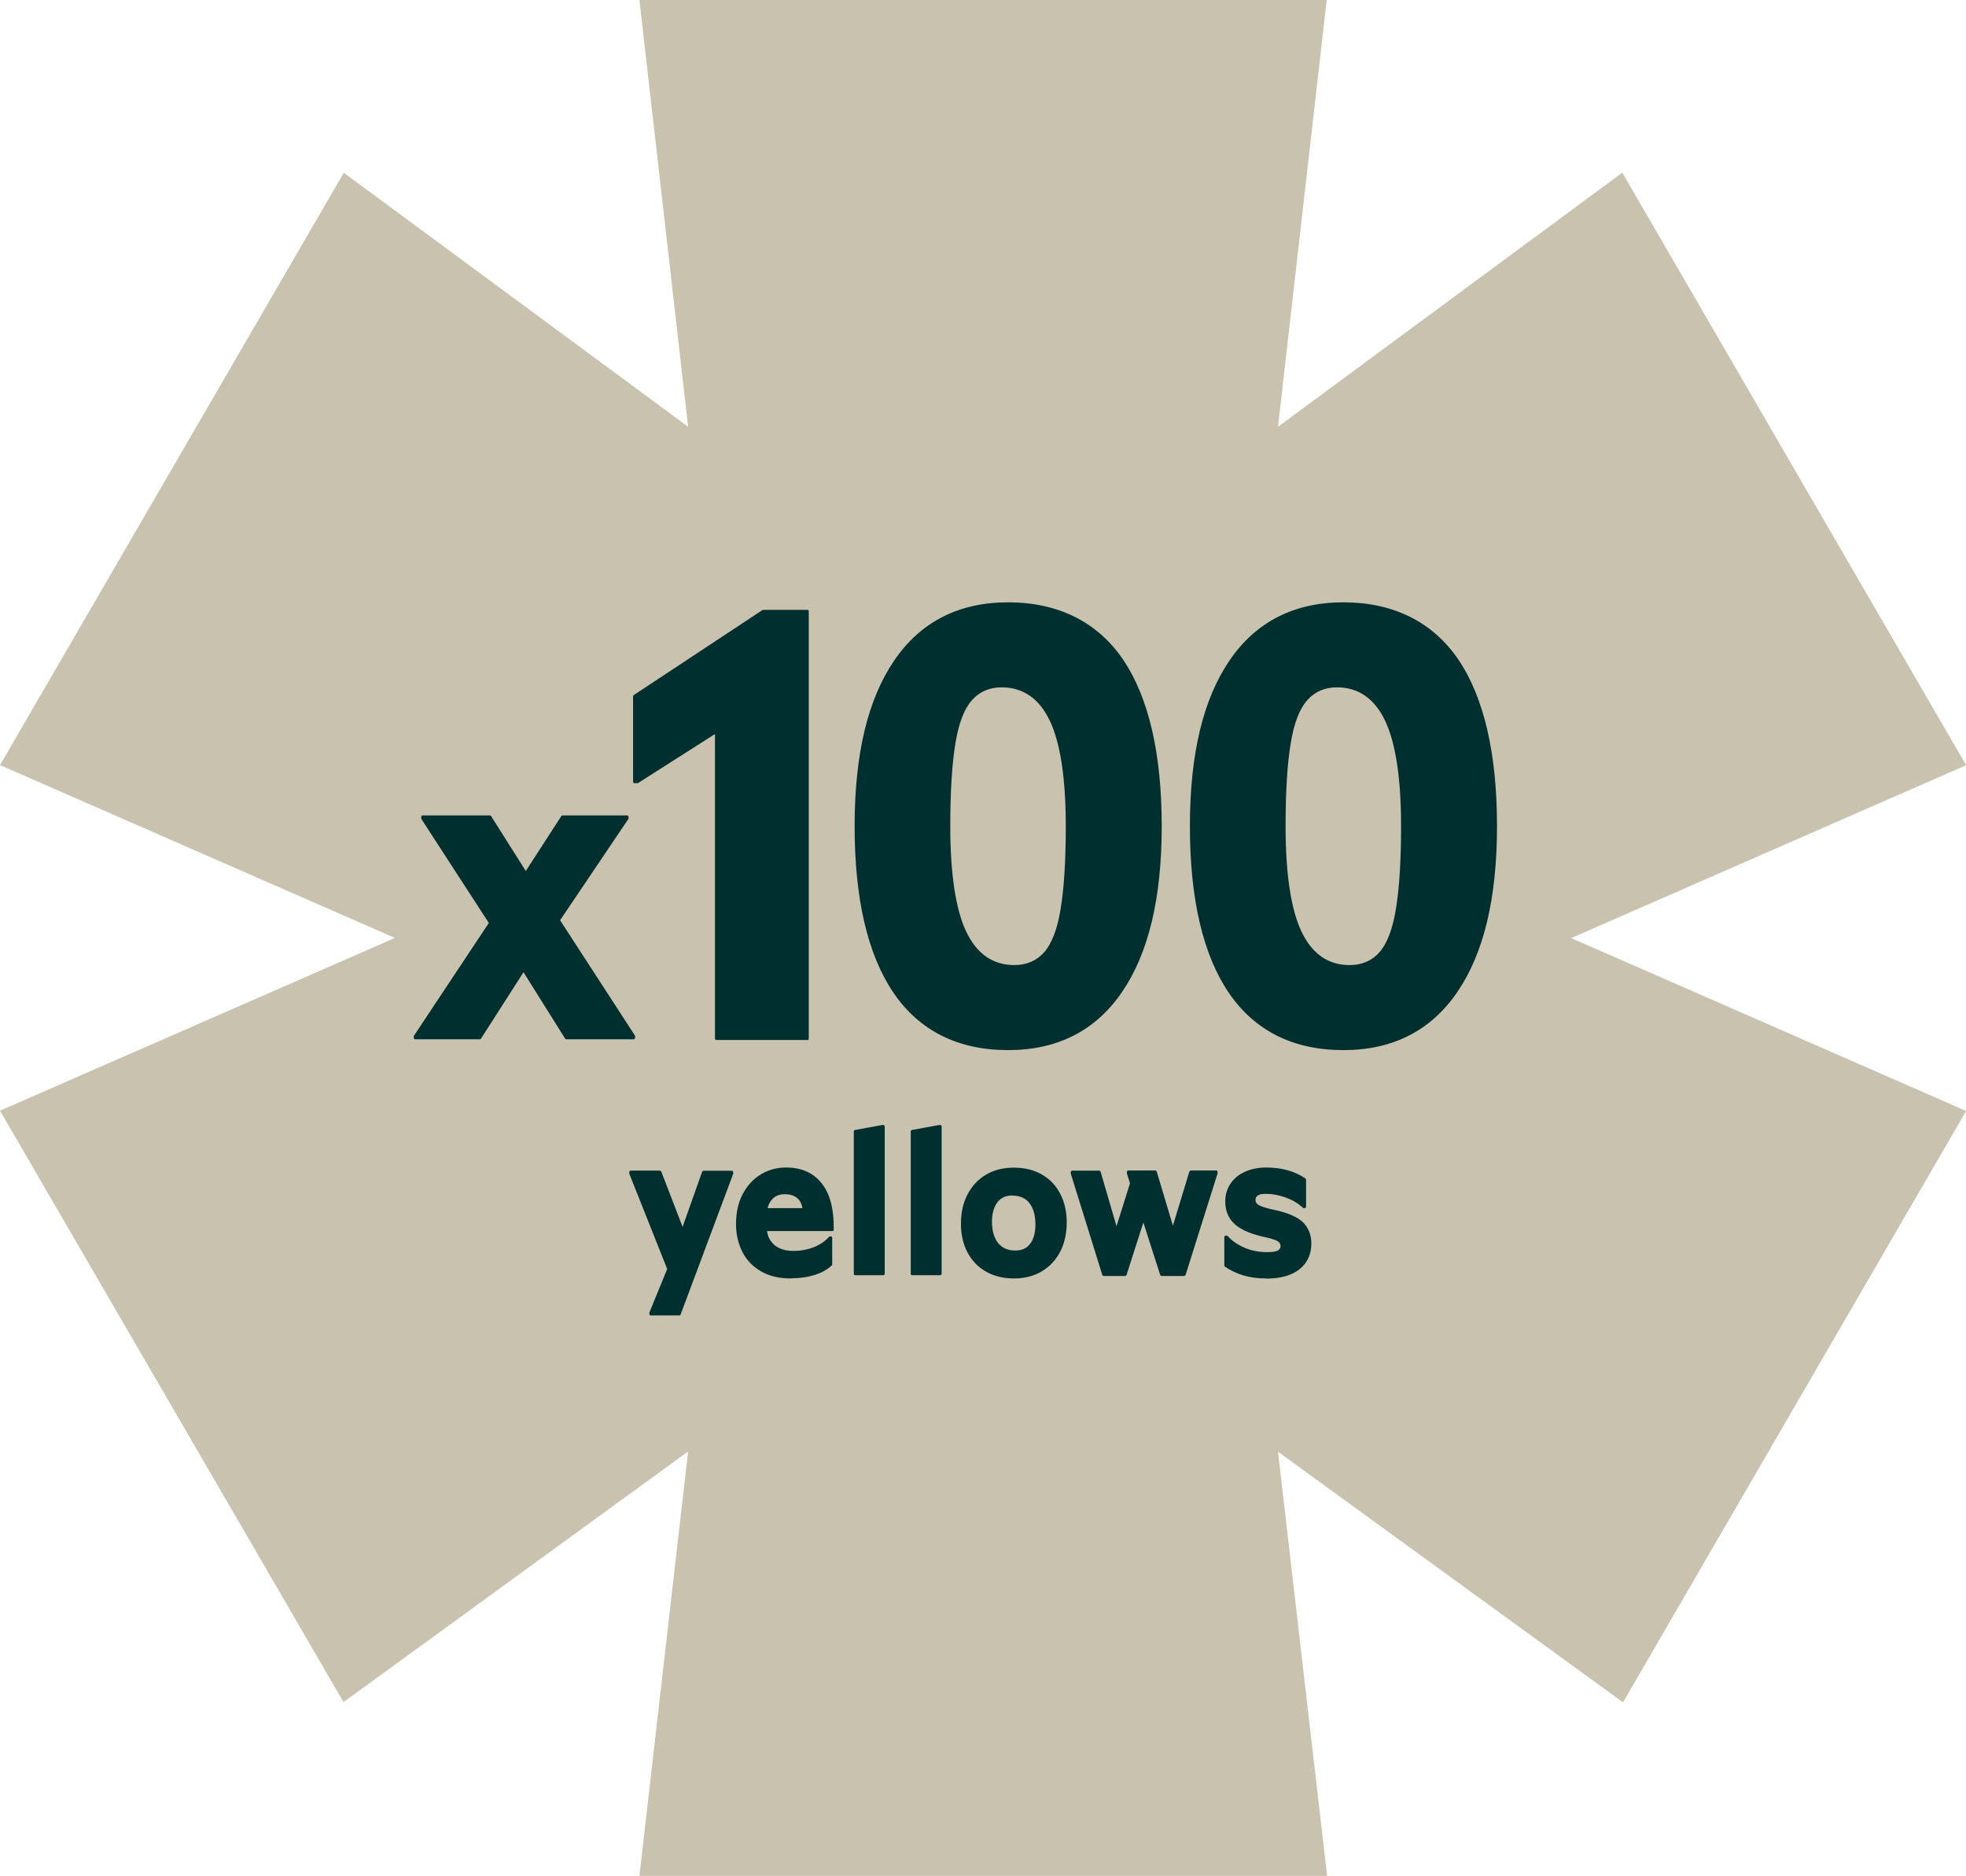 <?xml version="1.0" encoding="UTF-8"?>
<svg id="Layer_2" data-name="Layer 2" xmlns="http://www.w3.org/2000/svg" width="145.71" height="139" viewBox="0 0 145.71 139">
  <defs>
    <style>
      .cls-1 {
        fill: #c9c2ae;
        fill-rule: evenodd;
      }

      .cls-1, .cls-2 {
        stroke-width: 0px;
      }

      .cls-2 {
        fill: #002f30;
      }
    </style>
  </defs>
  <g id="Creatives">
    <g>
      <g id="app_elements_star_big.png_app_elements_star_big.svg" data-name="app elements star big.png app elements star big.svg">
        <path class="cls-1" d="M120.23,12.8l-25.51,18.82,3.61-31.62h-50.94l3.61,31.62L25.48,12.8,0,56.69l29.27,12.81L0,82.3l25.46,43.82,25.54-18.57-3.61,31.45h50.97l-3.64-31.43,25.57,18.57,25.43-43.82-29.27-12.81,29.27-12.81-25.48-43.9Z"/>
      </g>
      <g>
        <g>
          <g>
            <path class="cls-2" d="M53.09,76.96v-22.75l-5.83,3.71h-.24v-6.34l9.54-6.3h3.29v31.68h-6.77Z"/>
            <path class="cls-2" d="M59.86,77.06h-6.77c-.05,0-.1-.04-.1-.1v-22.57l-5.68,3.62s-.03.02-.05.02h-.24c-.05,0-.1-.04-.1-.1v-6.34s.02-.06.04-.08l9.54-6.3s.03-.02.05-.02h3.29c.05,0,.1.04.1.1v31.68c0,.05-.04.1-.1.1ZM53.19,76.87h6.58v-31.49h-3.17l-9.47,6.25v6.2h.11l5.8-3.7s.07-.02.1,0,.05.05.05.08v22.65Z"/>
          </g>
          <g>
            <path class="cls-2" d="M74.71,77.71c-3.7,0-6.5-1.4-8.41-4.21-1.91-2.8-2.87-6.9-2.87-12.29s.97-9.37,2.91-12.22c1.94-2.85,4.73-4.28,8.37-4.28s6.54,1.4,8.44,4.21c1.9,2.8,2.84,6.9,2.84,12.29s-.97,9.37-2.91,12.22c-1.94,2.85-4.73,4.28-8.37,4.28ZM75.18,71.6c.94,0,1.7-.33,2.28-.99.58-.66.99-1.75,1.25-3.27.25-1.52.38-3.56.38-6.13,0-3.57-.4-6.2-1.2-7.87-.8-1.68-2.01-2.51-3.64-2.51-.94,0-1.7.33-2.28.99-.58.66-1,1.74-1.25,3.24-.25,1.5-.38,3.56-.38,6.16,0,3.57.4,6.2,1.2,7.87.8,1.68,2.01,2.51,3.64,2.51Z"/>
            <path class="cls-2" d="M74.71,77.81c-3.71,0-6.57-1.43-8.49-4.25-1.91-2.81-2.88-6.96-2.88-12.34s.99-9.42,2.93-12.27c1.95-2.87,4.79-4.32,8.45-4.32s6.61,1.43,8.52,4.25c1.9,2.81,2.86,6.96,2.86,12.34s-.99,9.42-2.93,12.27c-1.95,2.87-4.79,4.32-8.44,4.32ZM74.71,44.81c-3.58,0-6.37,1.43-8.29,4.24-1.92,2.82-2.9,6.92-2.9,12.17s.96,9.46,2.85,12.24c1.88,2.76,4.69,4.16,8.33,4.16s6.37-1.42,8.29-4.24c1.92-2.82,2.9-6.91,2.9-12.17s-.95-9.46-2.83-12.24c-1.87-2.76-4.68-4.17-8.36-4.17ZM75.18,71.7c-1.66,0-2.92-.86-3.73-2.57-.8-1.68-1.21-4.34-1.21-7.91,0-2.6.13-4.67.38-6.17.25-1.52.68-2.62,1.27-3.29.6-.68,1.39-1.02,2.35-1.02,1.66,0,2.92.86,3.73,2.57.8,1.68,1.21,4.34,1.21,7.91,0,2.56-.13,4.63-.38,6.15-.25,1.53-.68,2.65-1.27,3.31-.6.68-1.39,1.02-2.35,1.02ZM74.24,50.93c-.91,0-1.65.32-2.21.96-.57.64-.98,1.71-1.22,3.19-.25,1.49-.38,3.56-.38,6.14,0,3.54.4,6.18,1.19,7.83.78,1.63,1.97,2.46,3.56,2.46.91,0,1.65-.32,2.21-.95.56-.64.98-1.72,1.22-3.22.25-1.51.38-3.57.38-6.12,0-3.54-.4-6.18-1.19-7.83-.78-1.63-1.98-2.46-3.56-2.46Z"/>
          </g>
          <g>
            <path class="cls-2" d="M99.56,77.71c-3.7,0-6.5-1.4-8.41-4.21-1.91-2.8-2.87-6.9-2.87-12.29s.97-9.37,2.91-12.22c1.94-2.85,4.73-4.28,8.37-4.28s6.54,1.4,8.44,4.21c1.9,2.8,2.84,6.9,2.84,12.29s-.97,9.37-2.91,12.22c-1.94,2.85-4.73,4.28-8.37,4.28ZM100.03,71.6c.94,0,1.7-.33,2.28-.99.58-.66.99-1.75,1.25-3.27.25-1.52.38-3.56.38-6.13,0-3.57-.4-6.2-1.2-7.87-.8-1.68-2.01-2.51-3.64-2.51-.94,0-1.7.33-2.28.99-.58.66-1,1.74-1.25,3.24-.25,1.5-.38,3.56-.38,6.16,0,3.57.4,6.2,1.2,7.87.8,1.68,2.01,2.51,3.64,2.51Z"/>
            <path class="cls-2" d="M99.56,77.81c-3.71,0-6.57-1.43-8.49-4.25-1.91-2.81-2.88-6.96-2.88-12.34s.99-9.42,2.93-12.27c1.95-2.87,4.79-4.32,8.45-4.32s6.61,1.43,8.52,4.25c1.9,2.81,2.86,6.96,2.86,12.34s-.99,9.42-2.93,12.27c-1.95,2.87-4.79,4.32-8.44,4.32ZM99.56,44.81c-3.58,0-6.37,1.43-8.29,4.24-1.92,2.82-2.9,6.92-2.9,12.17s.96,9.46,2.85,12.24c1.88,2.76,4.69,4.16,8.33,4.16s6.37-1.42,8.29-4.24c1.92-2.82,2.9-6.91,2.9-12.17s-.95-9.46-2.83-12.24c-1.87-2.76-4.68-4.17-8.36-4.17ZM100.03,71.7c-1.66,0-2.92-.86-3.73-2.57-.8-1.68-1.21-4.34-1.21-7.91,0-2.6.13-4.67.38-6.17.25-1.52.68-2.62,1.27-3.29.6-.68,1.39-1.02,2.35-1.02,1.66,0,2.92.86,3.73,2.57.8,1.68,1.21,4.34,1.21,7.91,0,2.56-.13,4.63-.38,6.15-.25,1.53-.68,2.65-1.27,3.31-.6.68-1.39,1.02-2.35,1.02ZM99.09,50.93c-.91,0-1.65.32-2.21.96-.57.64-.98,1.71-1.22,3.19-.25,1.49-.38,3.56-.38,6.14,0,3.54.4,6.18,1.19,7.83.78,1.63,1.97,2.46,3.56,2.46.91,0,1.65-.32,2.21-.95.56-.64.98-1.72,1.22-3.22.25-1.51.38-3.57.38-6.12,0-3.54-.4-6.18-1.19-7.83-.78-1.63-1.98-2.46-3.56-2.46Z"/>
          </g>
        </g>
        <g>
          <path class="cls-2" d="M30.76,76.92v-.13l5.57-8.39-5.02-7.74v-.13h4.99l2.66,4.21,2.72-4.21h4.79v.13l-5.08,7.55,5.57,8.58v.13h-4.99l-3.17-5.05-3.24,5.05h-4.79Z"/>
          <path class="cls-2" d="M46.96,77.01h-4.99s-.06-.02-.08-.04l-3.09-4.93-3.16,4.93s-.05.04-.08.04h-4.79c-.05,0-.1-.04-.1-.1v-.13s0-.04.02-.05l5.54-8.34-4.99-7.69s-.02-.03-.02-.05v-.13c0-.05.04-.1.1-.1h4.99s.06.02.08.04l2.58,4.08,2.64-4.08s.05-.04.08-.04h4.79c.05,0,.1.04.1.1v.13s0,.04-.02.05l-5.05,7.49,5.54,8.53s.02.03.02.05v.13c0,.05-.04.1-.1.1ZM42.02,76.82h4.84s-5.56-8.56-5.56-8.56c-.02-.03-.02-.07,0-.11l5.07-7.53h-4.65l-2.69,4.17s-.05.04-.08.04h0s-.06-.02-.08-.04l-2.63-4.17h-4.84s5,7.72,5,7.72c.02.03.02.07,0,.1l-5.56,8.37h4.65l3.21-5.01s.05-.04.08-.04h0s.06.02.08.04l3.15,5.01Z"/>
        </g>
      </g>
      <g>
        <g>
          <path class="cls-2" d="M48.22,97.36v-.07l1.34-3.26-2.83-7.1v-.08h2.17l1.68,4.36,1.55-4.36h2.1v.08l-3.9,10.43h-2.11Z"/>
          <path class="cls-2" d="M50.34,97.47h-2.11c-.06,0-.1-.05-.1-.11v-.07s0-.03,0-.04l1.32-3.22-2.81-7.06s0-.03,0-.04v-.08c0-.06.05-.11.1-.11h2.17s.08.03.1.07l1.58,4.1,1.45-4.09s.05-.07.1-.07h2.1c.06,0,.1.05.1.11v.08s0,.03,0,.04l-3.9,10.43s-.05.07-.1.07ZM48.35,97.26h1.91l3.85-10.3h-1.9l-1.52,4.29s-.05.07-.1.07h0s-.08-.03-.1-.07l-1.66-4.29h-1.98l2.8,7.03s0,.05,0,.08l-1.31,3.19Z"/>
        </g>
        <g>
          <path class="cls-2" d="M58.61,94.62c-.86,0-1.59-.17-2.18-.52-.59-.35-1.03-.82-1.33-1.41-.3-.59-.45-1.25-.45-1.99,0-.85.16-1.58.48-2.2.32-.61.76-1.08,1.3-1.41.55-.33,1.15-.49,1.82-.49,1.12,0,1.98.38,2.57,1.15.6.77.88,1.88.85,3.34h-4.96c.05.53.26.94.62,1.24s.85.45,1.45.45c.55,0,1.06-.09,1.54-.27s.88-.45,1.18-.8h.06v1.96c-.33.31-.75.54-1.26.7-.51.16-1.08.24-1.7.24ZM56.78,89.62h2.81c-.04-.41-.18-.72-.43-.93-.25-.21-.58-.32-1-.32s-.72.12-.96.36-.38.54-.42.89Z"/>
          <path class="cls-2" d="M58.61,94.73c-.88,0-1.63-.18-2.23-.54-.61-.36-1.07-.84-1.37-1.45-.3-.6-.46-1.29-.46-2.03,0-.87.17-1.62.5-2.24.33-.62.78-1.11,1.34-1.45.56-.34,1.19-.51,1.87-.51,1.15,0,2.04.4,2.66,1.2.61.78.9,1.93.87,3.41,0,.06-.05.1-.1.1h-4.84c.06.45.25.79.57,1.05.34.28.81.42,1.38.42.53,0,1.04-.09,1.5-.27.46-.18.85-.44,1.14-.77.02-.02.05-.04.08-.04h.06c.06,0,.1.05.1.11v1.96s-.01.06-.03.08c-.34.32-.77.56-1.3.72-.52.16-1.1.24-1.74.24ZM58.25,86.72c-.64,0-1.23.16-1.76.48-.53.32-.95.78-1.26,1.37-.31.59-.47,1.31-.47,2.15,0,.71.15,1.37.44,1.94.29.57.72,1.03,1.29,1.36.57.34,1.29.51,2.13.51.61,0,1.18-.08,1.67-.23.48-.15.87-.36,1.18-.64v-1.72c-.3.3-.67.53-1.1.69-.49.19-1.02.28-1.58.28-.63,0-1.14-.16-1.52-.47-.38-.31-.6-.75-.66-1.31,0-.03,0-.06.03-.08.02-.02.05-.04.08-.04h4.85c.01-1.38-.26-2.44-.83-3.17-.57-.74-1.41-1.11-2.49-1.11ZM59.59,89.73h-2.81s-.06-.01-.08-.04c-.02-.02-.03-.05-.03-.08.04-.37.2-.69.45-.95.26-.26.61-.4,1.03-.4s.8.12,1.07.35c.27.23.43.57.47,1,0,.03,0,.06-.03.08-.02.02-.05.04-.08.04ZM56.9,89.52h2.57c-.05-.32-.18-.57-.38-.74-.23-.2-.54-.29-.93-.29s-.66.11-.89.33c-.2.2-.32.43-.38.71Z"/>
        </g>
        <g>
          <path class="cls-2" d="M63.37,94.38v-10.55l2.01-.37h.07v10.92h-2.08Z"/>
          <path class="cls-2" d="M65.46,94.49h-2.08c-.06,0-.1-.05-.1-.11v-10.55c0-.05.04-.09.09-.1l2.01-.37h.09c.06,0,.1.05.1.1v10.92c0,.06-.05.11-.1.11ZM63.48,94.28h1.87v-10.71l-1.87.35v10.36Z"/>
        </g>
        <g>
          <path class="cls-2" d="M67.6,94.38v-10.55l2.01-.37h.07v10.92h-2.08Z"/>
          <path class="cls-2" d="M69.68,94.49h-2.08c-.06,0-.1-.05-.1-.11v-10.55c0-.05.04-.09.09-.1l2.01-.37h.09c.06,0,.1.05.1.1v10.92c0,.06-.05.11-.1.11ZM67.71,94.28h1.87v-10.71l-1.87.35v10.36Z"/>
        </g>
        <g>
          <path class="cls-2" d="M75.15,94.62c-.77,0-1.45-.17-2.02-.5-.58-.33-1.02-.8-1.33-1.39-.31-.6-.47-1.29-.47-2.07s.16-1.51.48-2.12c.32-.61.76-1.08,1.33-1.42.57-.34,1.24-.51,2.02-.51s1.45.17,2.02.5c.57.33,1.01.8,1.32,1.39s.47,1.29.47,2.07-.16,1.51-.47,2.11-.75,1.08-1.32,1.42c-.57.34-1.24.51-2.02.51ZM75.25,92.76c.53,0,.92-.18,1.2-.54s.41-.86.41-1.5c0-.7-.16-1.25-.47-1.65-.31-.4-.76-.59-1.35-.59-.53,0-.93.18-1.21.55-.28.37-.42.86-.42,1.49,0,.7.16,1.25.48,1.65.32.4.77.6,1.35.6Z"/>
          <path class="cls-2" d="M75.15,94.73c-.79,0-1.49-.17-2.08-.51-.59-.34-1.05-.82-1.37-1.43-.32-.61-.48-1.32-.48-2.12s.16-1.55.49-2.17c.33-.62.79-1.12,1.37-1.46.58-.35,1.28-.52,2.07-.52s1.48.17,2.07.51c.59.34,1.05.82,1.36,1.43.32.61.48,1.32.48,2.12s-.16,1.54-.48,2.16c-.32.62-.78,1.11-1.36,1.46-.58.35-1.28.53-2.07.53ZM75.15,86.72c-.75,0-1.41.17-1.96.49-.55.32-.99.79-1.29,1.38-.31.59-.46,1.29-.46,2.07s.15,1.44.46,2.02c.3.57.74,1.03,1.29,1.35.56.32,1.22.48,1.97.48s1.41-.17,1.96-.5c.55-.33.98-.79,1.29-1.38.3-.59.46-1.28.46-2.07s-.15-1.44-.46-2.02c-.3-.57-.73-1.03-1.28-1.35-.55-.32-1.21-.48-1.96-.48ZM75.25,92.87c-.62,0-1.1-.21-1.44-.64-.33-.41-.5-.99-.5-1.72,0-.65.15-1.17.44-1.55.3-.39.73-.59,1.29-.59.62,0,1.1.21,1.43.63.33.42.49.99.49,1.72,0,.66-.15,1.18-.43,1.56-.29.39-.72.58-1.28.58ZM75.04,88.58c-.5,0-.86.17-1.12.51-.26.35-.4.83-.4,1.42,0,.68.15,1.21.45,1.59.3.37.72.56,1.27.56.5,0,.86-.16,1.11-.5.26-.34.39-.82.39-1.43,0-.68-.15-1.21-.45-1.59-.29-.37-.71-.55-1.26-.55Z"/>
        </g>
        <g>
          <path class="cls-2" d="M81.78,94.44l-2.34-7.52v-.08h2.01l1.28,4.38,1.12-3.54-.24-.76v-.08h2.01l1.29,4.35,1.32-4.35h1.89v.08l-2.37,7.52h-1.68l-1.35-4.21-1.35,4.21h-1.59Z"/>
          <path class="cls-2" d="M87.77,94.55h-1.68s-.09-.03-.1-.07l-1.25-3.9-1.25,3.9s-.05.07-.1.07h-1.59s-.09-.03-.1-.07l-2.34-7.52s0-.02,0-.03v-.08c0-.06.05-.11.1-.11h2.01s.09.03.1.08l1.18,4.04,1-3.18-.23-.73s0-.02,0-.03v-.08c0-.06.05-.11.1-.11h2.01s.09.03.1.08l1.2,4.01,1.22-4.01s.05-.08.1-.08h1.89c.06,0,.1.05.1.11v.08s0,.02,0,.03l-2.37,7.52s-.05.07-.1.07ZM86.16,94.34h1.53l2.32-7.38h-1.69l-1.3,4.27s-.05.08-.1.08h0s-.09-.03-.1-.08l-1.27-4.27h-1.81l.22.7s0,.04,0,.06l-1.12,3.54s-.05.07-.1.07h0s-.09-.03-.1-.08l-1.26-4.3h-1.81l2.29,7.38h1.44l1.33-4.14c.03-.09.17-.09.2,0l1.33,4.14Z"/>
        </g>
        <g>
          <path class="cls-2" d="M93.85,94.62c-.64,0-1.2-.07-1.68-.22-.49-.15-.93-.36-1.32-.62v-2.1h.07c.34.37.76.66,1.28.89.52.22,1.1.33,1.74.33.41,0,.69-.05.85-.14.16-.09.24-.23.24-.41,0-.17-.07-.31-.22-.42-.14-.11-.45-.22-.93-.33l-.31-.07c-.95-.23-1.63-.54-2.04-.95-.41-.4-.61-.92-.61-1.57,0-.46.12-.87.36-1.23s.59-.65,1.03-.86c.44-.21.96-.31,1.56-.31,1.1,0,2.04.26,2.83.79v2h-.07c-.38-.35-.82-.61-1.34-.79-.52-.18-1.01-.27-1.49-.27-.31,0-.53.05-.66.15-.13.1-.2.23-.2.39,0,.21.09.37.27.48s.48.21.89.31l.33.07c1,.22,1.69.52,2.08.91.38.39.57.88.57,1.47,0,.77-.28,1.38-.84,1.83s-1.35.67-2.37.67Z"/>
          <path class="cls-2" d="M93.85,94.73c-.64,0-1.22-.08-1.71-.23-.5-.15-.95-.37-1.35-.64-.03-.02-.05-.05-.05-.09v-2.1c0-.06.05-.11.1-.11h.07s.06.01.08.03c.33.36.75.65,1.24.86.5.22,1.07.33,1.7.33.39,0,.65-.04.79-.13.13-.08.19-.18.19-.32,0-.13-.06-.24-.17-.33-.09-.07-.32-.18-.89-.31l-.31-.07c-.97-.23-1.67-.56-2.09-.97-.43-.42-.64-.97-.64-1.64,0-.48.13-.91.38-1.29.25-.38.61-.68,1.07-.89.45-.21.99-.32,1.6-.32,1.12,0,2.09.27,2.89.81.03.02.05.05.05.09v2c0,.06-.05.11-.1.11h-.07s-.05-.01-.07-.03c-.36-.34-.8-.59-1.3-.77-.5-.17-.99-.26-1.45-.26-.28,0-.48.04-.6.13-.11.08-.16.18-.16.3,0,.17.07.3.22.39.17.1.46.2.86.3l.33.07c1.02.22,1.73.54,2.13.94.4.41.6.93.6,1.55,0,.8-.3,1.45-.88,1.91-.58.46-1.4.69-2.44.69ZM90.95,93.72c.37.25.79.44,1.25.58.47.15,1.03.22,1.65.22.99,0,1.77-.22,2.31-.65.53-.42.8-1.01.8-1.75,0-.56-.18-1.04-.54-1.4-.37-.37-1.05-.67-2.02-.88l-.33-.07c-.43-.1-.74-.21-.92-.33-.21-.13-.32-.32-.32-.57,0-.19.08-.35.24-.47.15-.12.39-.17.72-.17.49,0,1,.09,1.52.27.48.17.91.41,1.27.72v-1.77c-.75-.49-1.67-.74-2.72-.74-.58,0-1.09.1-1.51.3-.42.2-.75.47-.98.82-.23.34-.35.74-.35,1.17,0,.61.19,1.12.58,1.5.39.39,1.06.7,1.99.92l.31.07c.49.11.81.23.97.35.17.13.26.3.26.5,0,.21-.1.39-.29.5-.18.1-.47.16-.9.16-.66,0-1.26-.12-1.78-.34-.47-.2-.88-.47-1.21-.8v1.86Z"/>
        </g>
      </g>
    </g>
  </g>
</svg>